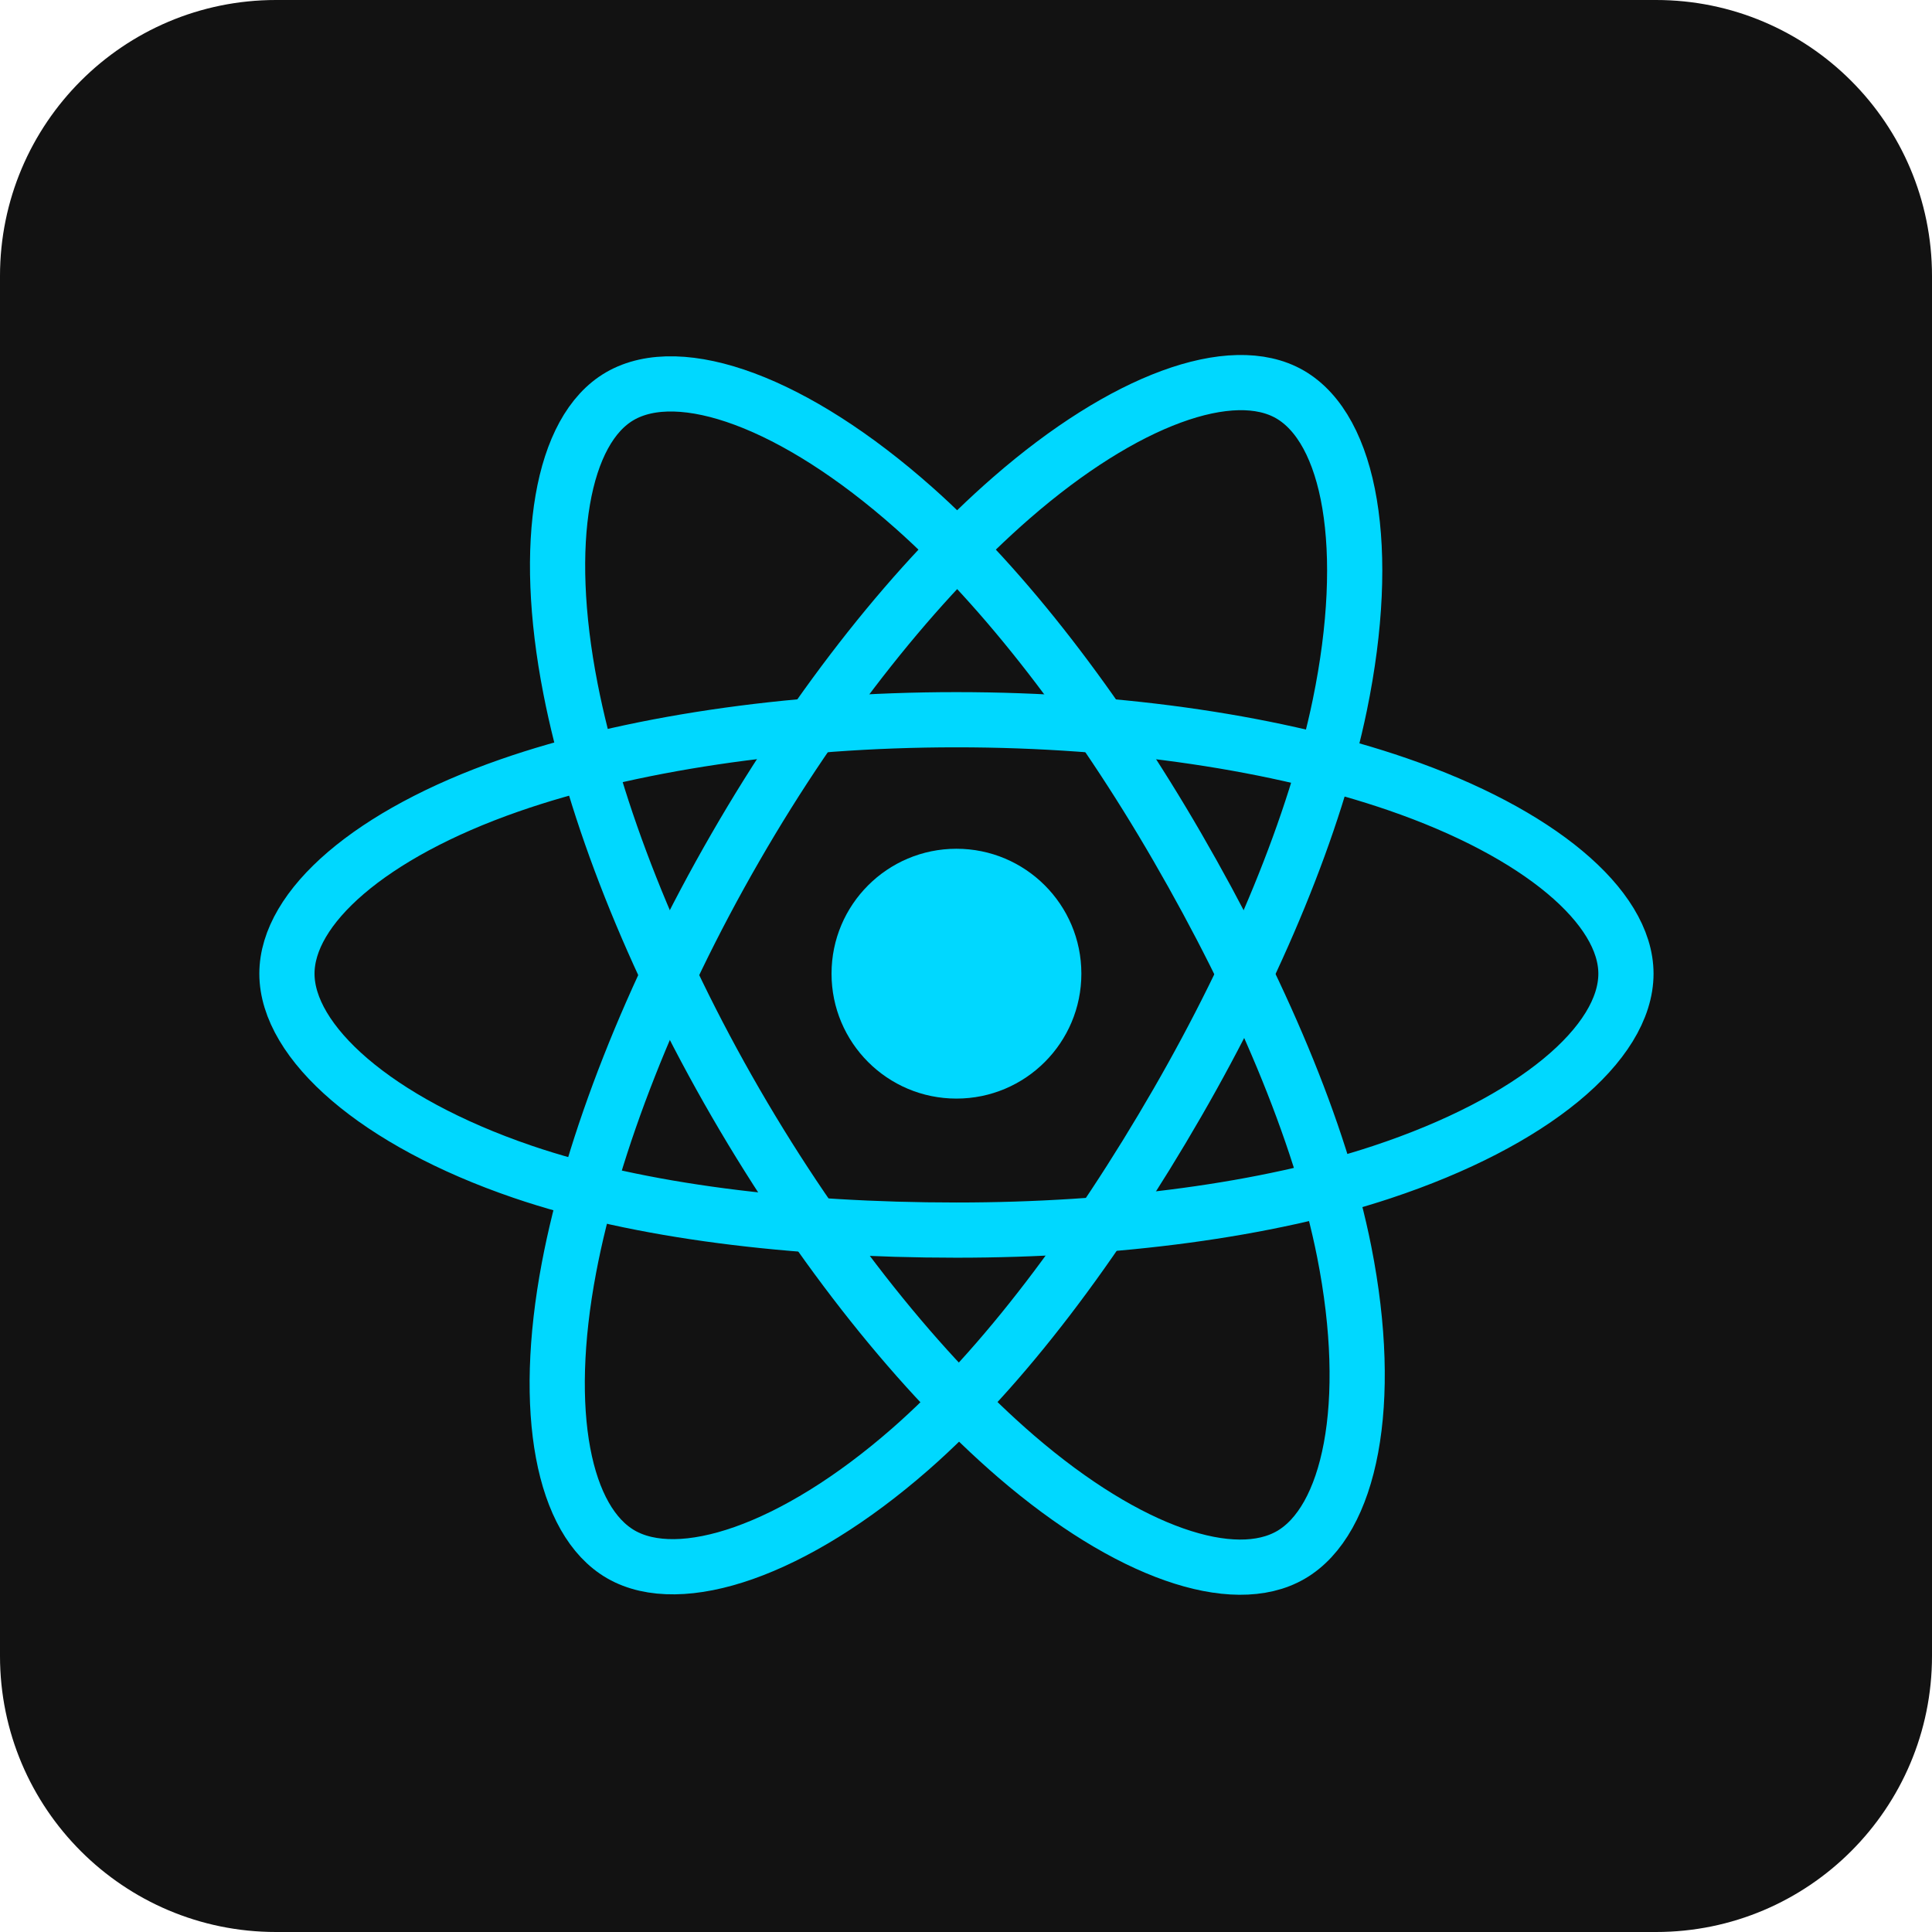 <svg width="70" height="70" viewBox="0 0 70 70" fill="none" xmlns="http://www.w3.org/2000/svg">
<path d="M0 10C0 4.477 4.477 0 10 0H60C65.523 0 70 4.477 70 10V60C70 65.523 65.523 70 60 70H10C4.477 70 0 65.523 0 60V10Z" fill="#121212"/>
<path d="M34.654 39.804C37.154 39.804 39.18 37.778 39.18 35.278C39.18 32.778 37.154 30.752 34.654 30.752C32.154 30.752 30.128 32.778 30.128 35.278C30.128 37.778 32.154 39.804 34.654 39.804Z" fill="#00D8FF"/>
<path d="M34.654 26.077C40.73 26.077 46.375 26.949 50.63 28.413C55.758 30.178 58.911 32.854 58.911 35.278C58.911 37.802 55.569 40.646 50.063 42.469C45.901 43.848 40.422 44.569 34.654 44.569C28.74 44.569 23.141 43.893 18.931 42.454C13.604 40.634 10.396 37.755 10.396 35.278C10.396 32.874 13.407 30.219 18.463 28.457C22.735 26.969 28.519 26.077 34.654 26.077V26.077Z" stroke="#00D8FF" stroke-width="2" stroke-miterlimit="10"/>
<path d="M26.645 30.705C29.679 25.441 33.256 20.987 36.651 18.033C40.742 14.473 44.635 13.079 46.734 14.289C48.921 15.55 49.715 19.865 48.544 25.547C47.658 29.843 45.546 34.948 42.664 39.945C39.71 45.068 36.327 49.581 32.977 52.51C28.74 56.215 24.642 57.555 22.497 56.318C20.415 55.117 19.619 51.183 20.617 45.922C21.46 41.474 23.578 36.019 26.645 30.705V30.705Z" stroke="#00D8FF" stroke-width="2" stroke-miterlimit="10"/>
<path d="M26.652 39.956C23.608 34.697 21.535 29.375 20.671 24.958C19.629 19.636 20.365 15.566 22.462 14.353C24.648 13.088 28.782 14.555 33.12 18.407C36.4 21.319 39.767 25.698 42.657 30.691C45.62 35.81 47.841 40.994 48.704 45.357C49.797 50.879 48.912 55.099 46.768 56.339C44.688 57.543 40.883 56.269 36.823 52.776C33.395 49.825 29.726 45.266 26.652 39.956V39.956Z" stroke="#00D8FF" stroke-width="2" stroke-miterlimit="10"/>
</svg>
